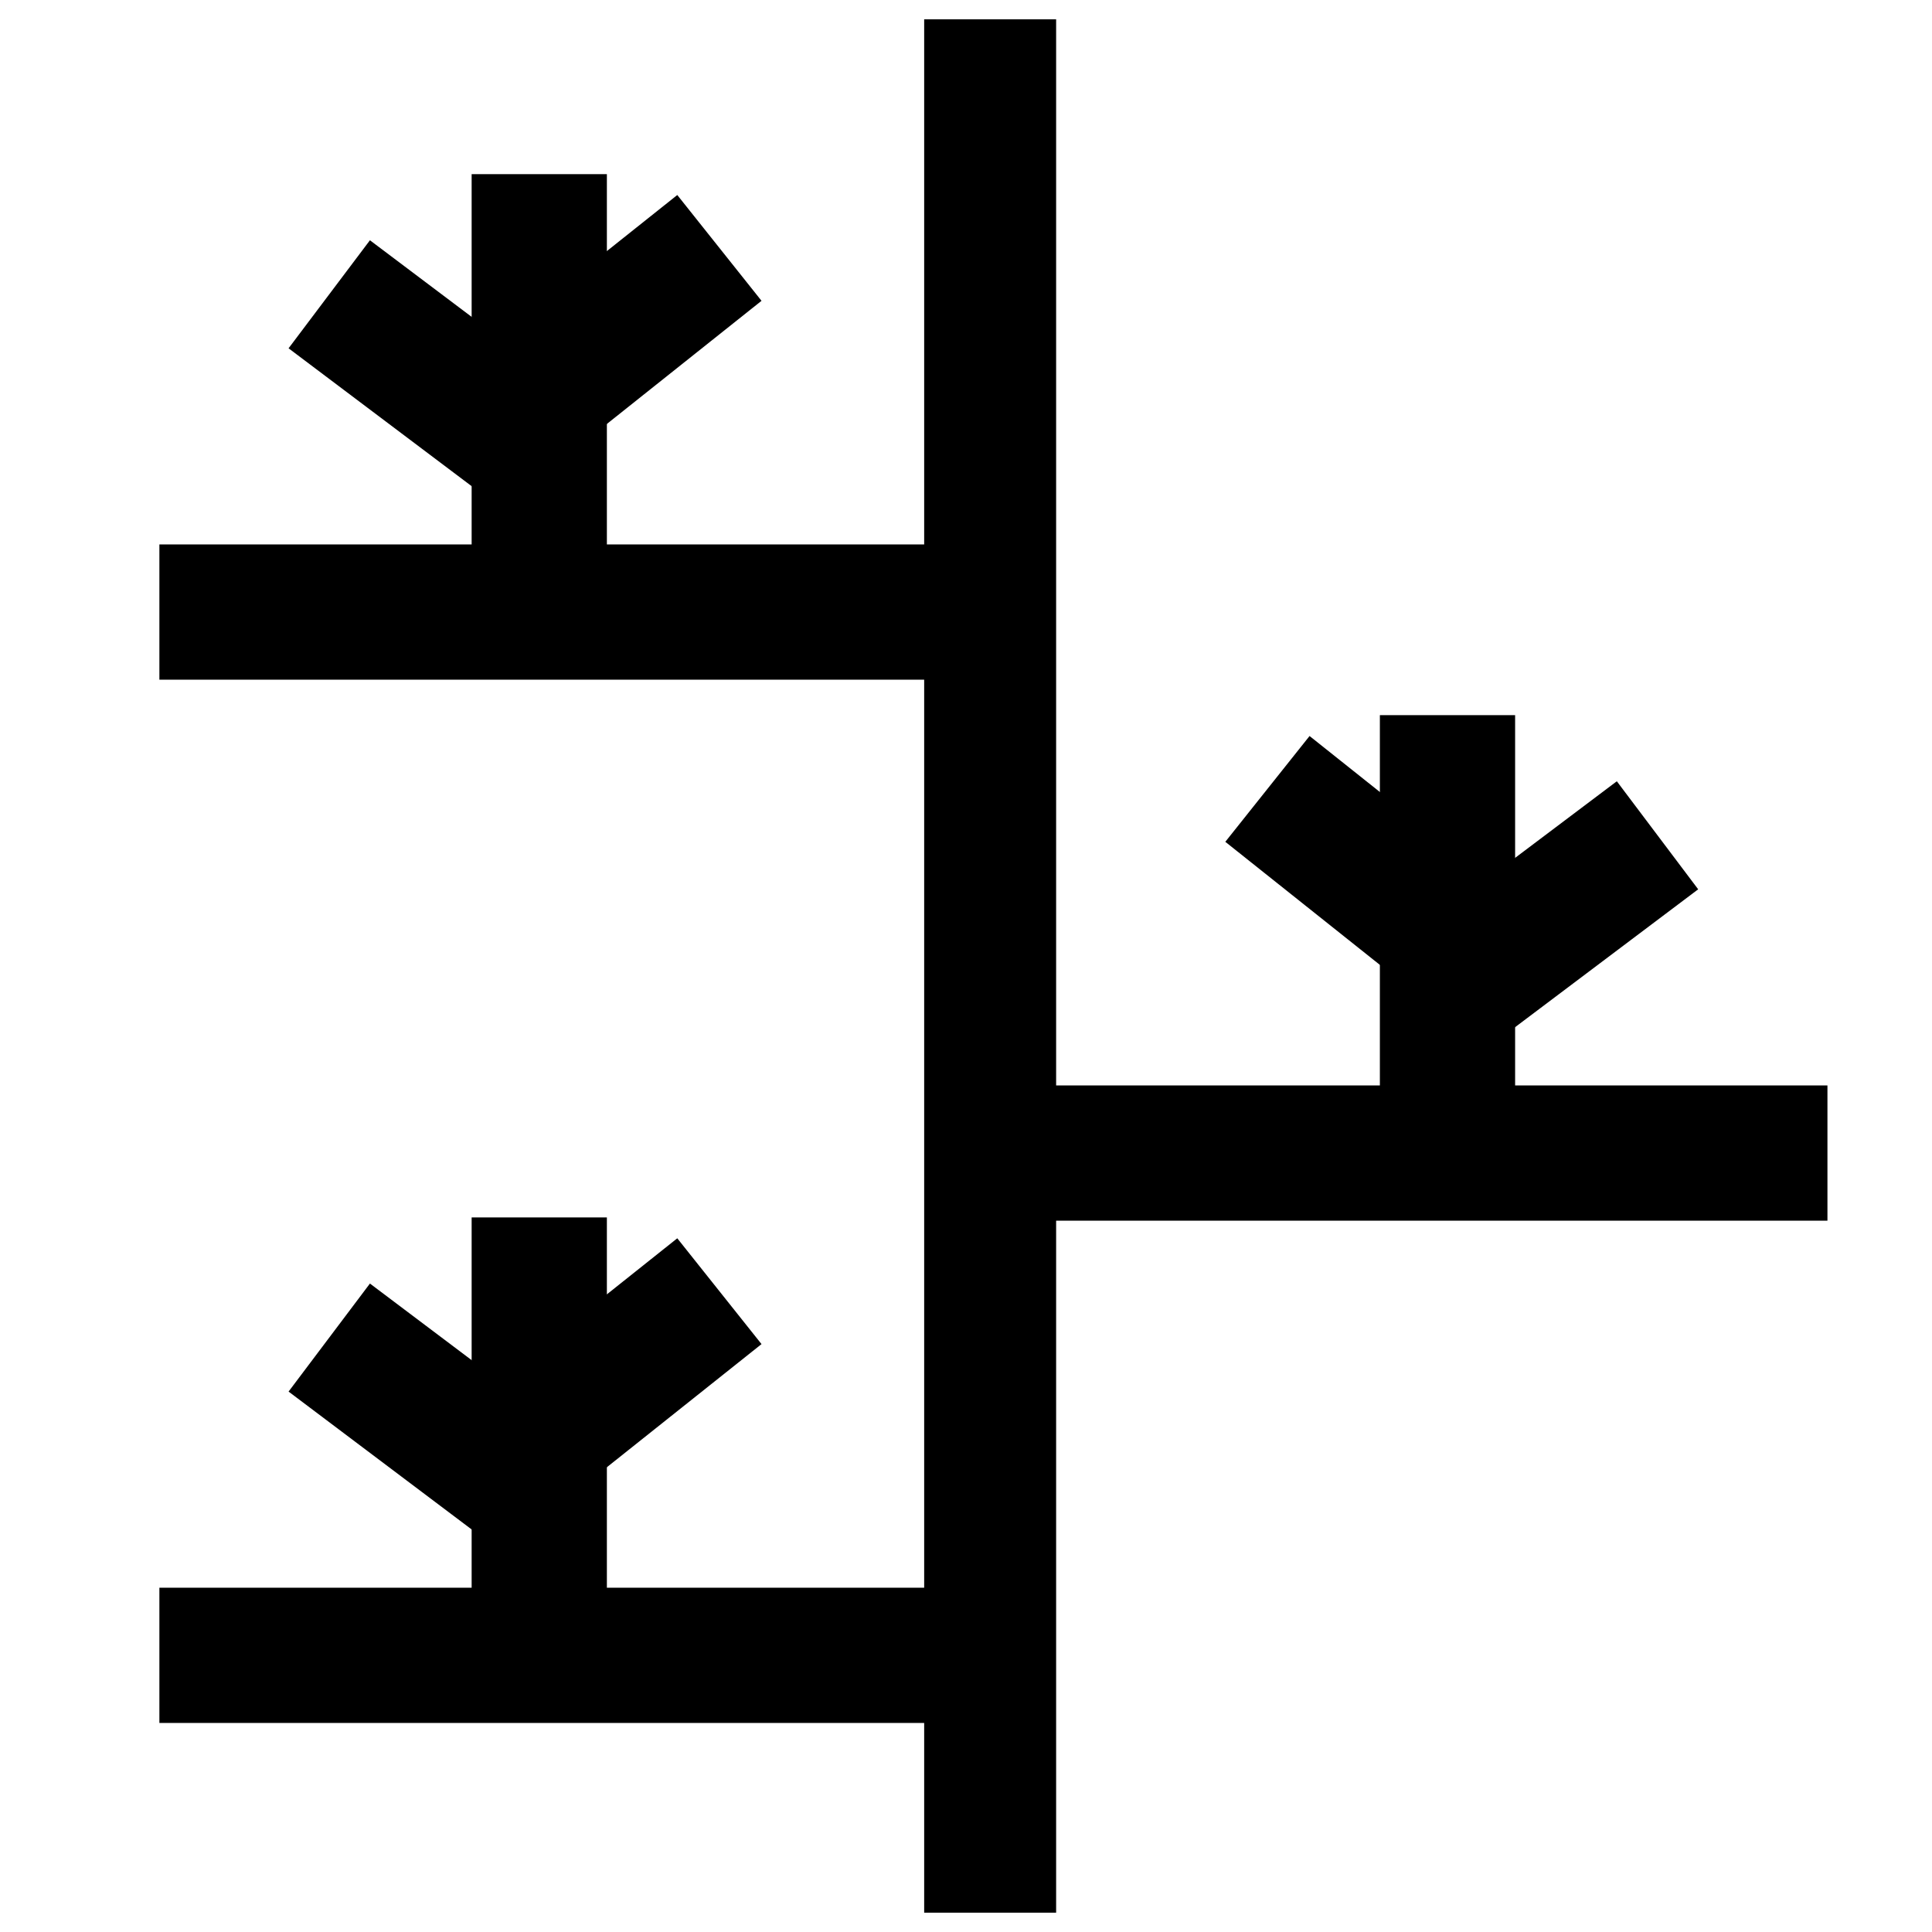 <svg xmlns="http://www.w3.org/2000/svg" xmlns:xlink="http://www.w3.org/1999/xlink" width="50" height="50" viewBox="0 0 50 50">
  <defs>
    <clipPath id="clip-path">
      <rect id="Rectangle_15941" data-name="Rectangle 15941" width="50" height="50" transform="translate(640 1584)" fill="#fff" stroke="#707070" stroke-width="1"/>
    </clipPath>
  </defs>
  <g id="Mask_Group_25303" data-name="Mask Group 25303" transform="translate(-640 -1584)" clip-path="url(#clip-path)">
    <path id="Path_77376" data-name="Path 77376" d="M-5.076,0H17.093" transform="translate(670.201 1613.841)" fill="none" stroke="#000" stroke-width="3.5"/>
    <path id="Path_77405" data-name="Path 77405" d="M17.093,0H-5.076" transform="translate(649.201 1599.84)" fill="none" stroke="#000" stroke-width="3.5"/>
    <path id="Path_77406" data-name="Path 77406" d="M17.093,0H-5.076" transform="translate(649.201 1626.84)" fill="none" stroke="#000" stroke-width="3.5"/>
    <line id="Line_1828" data-name="Line 1828" y2="49" transform="translate(665.625 1584.5)" fill="none" stroke="#000" stroke-width="3.415"/>
    <g id="Group_59753" data-name="Group 59753" transform="translate(-286.547 1150.77)">
      <g id="Group_59752" data-name="Group 59752" transform="translate(959.347 451.738)">
        <path id="Path_77377" data-name="Path 77377" d="M4930.9,1526.7l4.662,3.712" transform="translate(-4930.899 -1524.791)" fill="none" stroke="#000" stroke-width="3.5"/>
        <path id="Path_77378" data-name="Path 77378" d="M4938.47,1522.421v11.333" transform="translate(-4933.809 -1522.421)" fill="none" stroke="#000" stroke-width="3.5"/>
        <path id="Path_77379" data-name="Path 77379" d="M4943.605,1528.27l-5.435,4.093" transform="translate(-4933.509 -1525.161)" fill="none" stroke="#000" stroke-width="3.5"/>
      </g>
    </g>
    <g id="Group_59764" data-name="Group 59764" transform="translate(648.521 1588.507)">
      <g id="Group_59752-2" data-name="Group 59752" transform="translate(0 0)">
        <path id="Path_77377-2" data-name="Path 77377" d="M4935.562,1526.7l-4.662,3.712" transform="translate(-4925.465 -1524.791)" fill="none" stroke="#000" stroke-width="3.5"/>
        <path id="Path_77378-2" data-name="Path 77378" d="M4938.47,1522.421v11.332" transform="translate(-4933.035 -1522.421)" fill="none" stroke="#000" stroke-width="3.5"/>
        <path id="Path_77379-2" data-name="Path 77379" d="M4938.171,1528.27l5.435,4.093" transform="translate(-4938.171 -1525.161)" fill="none" stroke="#000" stroke-width="3.5"/>
      </g>
    </g>
    <g id="Group_59765" data-name="Group 59765" transform="translate(648.521 1615.507)">
      <g id="Group_59752-3" data-name="Group 59752" transform="translate(0 0)">
        <path id="Path_77377-3" data-name="Path 77377" d="M4935.562,1526.7l-4.662,3.712" transform="translate(-4925.465 -1524.791)" fill="none" stroke="#000" stroke-width="3.5"/>
        <path id="Path_77378-3" data-name="Path 77378" d="M4938.47,1522.421v11.332" transform="translate(-4933.035 -1522.421)" fill="none" stroke="#000" stroke-width="3.5"/>
        <path id="Path_77379-3" data-name="Path 77379" d="M4938.171,1528.27l5.435,4.093" transform="translate(-4938.171 -1525.161)" fill="none" stroke="#000" stroke-width="3.5"/>
      </g>
    </g>
  </g>
</svg>
